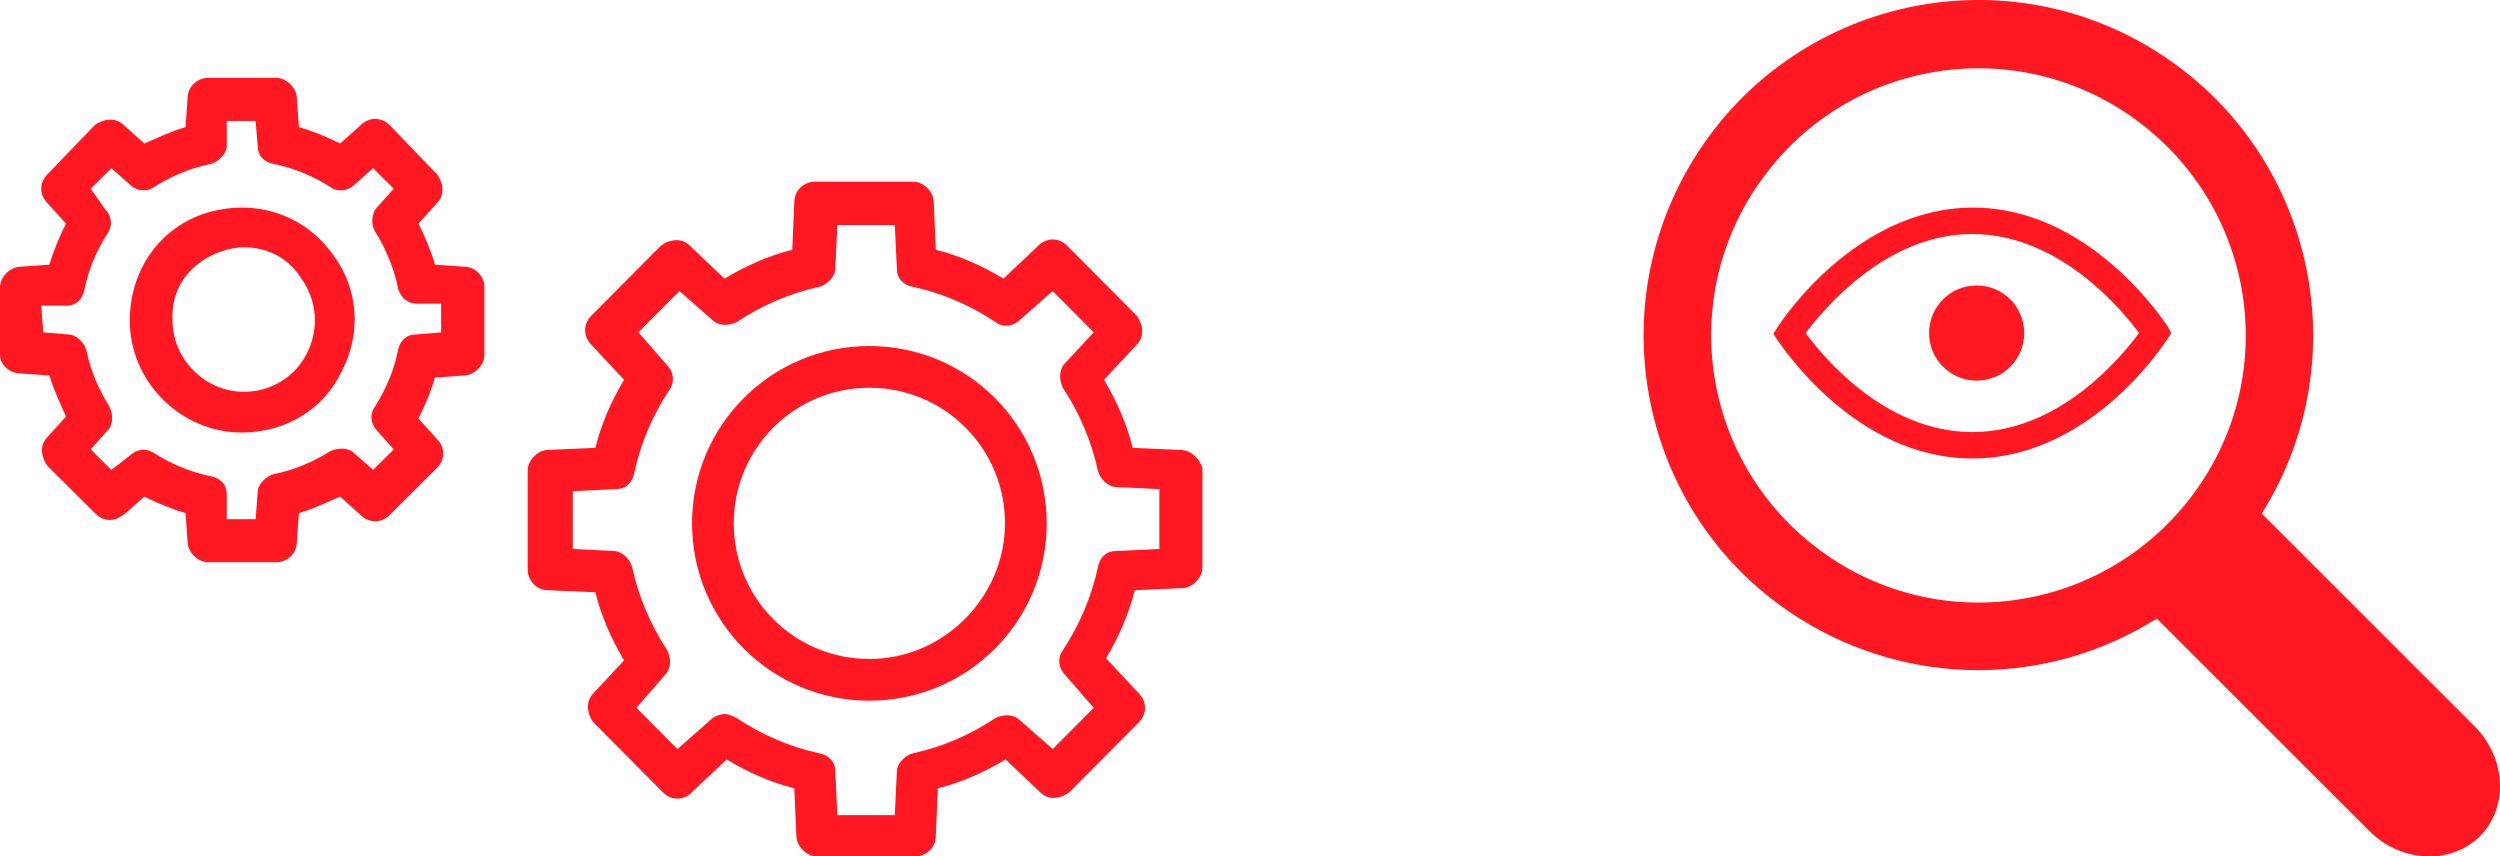 <?xml version="1.0" encoding="UTF-8"?>
<svg width="289px" height="99px" viewBox="0 0 289 99" version="1.1" xmlns="http://www.w3.org/2000/svg" xmlns:xlink="http://www.w3.org/1999/xlink">
    <!-- Generator: Sketch 53.2 (72643) - https://sketchapp.com -->
    <title>Group 10</title>
    <desc>Created with Sketch.</desc>
    <g id="Page-1" stroke="none" stroke-width="1" fill="none" fill-rule="evenodd">
        <g id="Supermercado" transform="translate(-640, -3788)" fill="#FF1722" fill-rule="nonzero">
            <g id="Group-10" transform="translate(640, 3788)">
                <g id="audit" transform="translate(190, 0)">
                    <path d="M59.316,71.5 L83.904,96.071 C87.538,99.703 93.259,100.012 96.661,96.69 L96.661,96.69 C99.986,93.367 99.754,87.649 96.043,83.94 L71.455,59.368 C82.821,41.287 77.409,17.411 59.316,5.975 C41.224,-5.461 17.333,0.025 5.967,18.106 C-5.399,36.188 -0.064,60.141 18.028,71.5 C30.709,79.459 46.714,79.459 59.316,71.5 Z M14.24,19.961 C24.601,6.439 44.007,3.889 57.538,14.32 C71.069,24.752 73.62,44.069 63.182,57.591 C52.744,71.113 33.415,73.663 19.884,63.232 C19.884,63.232 19.884,63.232 19.884,63.232 C6.353,52.8 3.802,33.483 14.24,19.961 Z" id="Shape"></path>
                    <path d="M38,53 C51.598,53 60.068,39.874 60.456,39.339 L61,38.5 L60.534,37.661 C60.145,37.126 51.598,24 38.078,24 C24.557,24 15.932,37.126 15.544,37.737 L15,38.576 L15.544,39.416 C15.932,39.874 24.402,53 38,53 Z M38,27.053 C48.024,27.053 55.25,35.753 57.27,38.5 C55.25,41.247 48.101,49.947 38,49.947 C27.899,49.947 20.75,41.247 18.73,38.5 C20.828,35.753 27.976,27.053 38,27.053 L38,27.053 Z" id="Shape"></path>
                    <circle id="Oval" cx="38.5" cy="38.5" r="5.5"></circle>
                </g>
                <g id="noun_Opportunity-Management_2019654" transform="translate(0, 9)">
                    <path d="M2.383,34.169 L5.719,34.407 C6.196,36.068 6.911,37.492 7.626,39.153 L5.481,41.525 C4.528,42.475 4.766,43.898 5.481,44.847 C5.719,45.085 10.723,50.068 10.962,50.305 L10.962,50.305 C11.677,51.017 12.391,51.254 13.345,51.017 C13.821,50.78 14.298,50.542 14.536,50.305 L16.681,48.407 C18.111,49.119 19.779,49.831 21.447,50.305 L21.685,53.627 C21.685,54.814 22.877,56 24.068,56 L31.932,56 C33.123,56 34.315,55.051 34.315,53.627 L34.553,50.305 C36.221,49.831 37.651,49.119 39.319,48.407 L41.702,50.542 C42.655,51.492 44.085,51.492 45.038,50.542 L50.519,45.085 C51.472,44.136 51.472,42.712 50.519,41.763 L48.374,39.39 C49.089,37.966 49.804,36.305 50.281,34.644 L53.617,34.407 C54.809,34.407 56,33.22 56,32.034 L56,24.203 C56,23.017 55.047,21.831 53.617,21.831 L50.281,21.593 C49.804,19.932 49.089,18.271 48.374,16.847 L50.519,14.475 C51.472,13.525 51.234,12.102 50.519,11.153 L45.038,5.458 C44.085,4.508 42.655,4.508 41.702,5.458 L39.319,7.593 C37.889,6.881 36.221,6.169 34.553,5.695 L34.315,2.373 C34.315,1.186 33.123,0 31.932,0 L24.068,0 C22.877,0 21.685,0.949 21.685,2.373 L21.447,5.695 C19.779,6.169 18.349,6.881 16.681,7.593 L14.298,5.458 C13.345,4.508 11.915,4.746 10.962,5.458 L5.481,11.153 C4.528,12.102 4.528,13.525 5.481,14.475 L7.626,16.847 C6.911,18.271 6.196,19.932 5.719,21.593 L2.383,21.831 C1.191,21.831 0,23.017 0,24.203 L0,32.034 C4.23302055e-15,33.22 1.191,34.169 2.383,34.169 Z M4.766,26.339 L7.626,26.339 C8.817,26.339 9.532,25.627 9.77,24.441 C10.247,22.068 11.2,19.932 12.391,18.034 C13.106,17.085 12.868,15.898 12.153,15.186 L10.485,12.814 L12.868,10.441 L15.013,12.339 C15.728,13.051 16.919,13.288 17.872,12.576 C19.779,11.39 21.923,10.441 24.306,9.966 C25.26,9.729 26.213,8.78 26.213,7.831 L26.213,4.983 L29.549,4.983 L29.787,7.831 C29.787,9.017 30.502,9.729 31.694,9.966 C34.077,10.441 36.221,11.39 38.128,12.576 C39.081,13.288 40.272,13.051 40.987,12.339 L43.132,10.441 L45.515,12.814 L43.609,14.949 C42.894,15.661 42.894,17.085 43.37,17.797 C44.323,19.22 45.515,21.831 45.991,24.203 C46.23,25.39 47.183,26.102 48.136,26.102 L50.996,26.102 L50.996,29.424 L48.136,29.661 C46.945,29.661 46.23,30.373 45.991,31.559 C45.515,33.932 44.562,36.068 43.37,37.966 C42.655,38.915 42.894,40.102 43.609,40.814 L45.515,42.949 L43.132,45.322 L40.987,43.424 C40.272,42.712 39.081,42.712 38.128,43.186 C36.221,44.373 34.077,45.322 31.694,45.797 C30.74,46.034 29.787,46.983 29.787,47.932 L29.549,51.017 L26.213,51.017 L26.213,48.169 C26.213,46.983 25.498,46.271 24.306,46.034 C21.923,45.559 19.779,44.61 17.872,43.424 C16.919,42.712 15.728,42.949 15.013,43.661 L12.868,45.322 C12.153,44.61 11.438,43.898 10.485,42.949 L12.391,40.814 C13.106,40.102 13.106,38.915 12.63,37.966 C11.438,36.068 10.485,33.932 10.009,31.559 C9.77,30.61 8.817,29.661 7.864,29.661 L5.004,29.424 L4.766,26.339 L4.766,26.339 Z" id="Shape"></path>
                    <path d="M27.953,41 C32.898,41 37.373,38.412 39.492,33.941 C41.847,29.469 41.376,24.293 38.55,20.527 C35.253,15.821 29.601,13.939 23.949,15.586 C18.533,17.233 15,22.175 15,28.058 C15,35.117 20.888,41 27.953,41 Z M25.598,20.057 C26.304,19.822 27.246,19.586 28.188,19.586 C30.543,19.586 33.134,20.527 34.782,23.116 C36.666,25.704 36.902,28.999 35.489,31.823 C34.076,34.646 31.25,36.294 28.188,36.294 C23.714,36.294 19.946,32.529 19.946,28.058 C19.71,23.587 22.772,20.998 25.598,20.057 Z" id="Shape"></path>
                    <path d="M136.392,43.009 L130.939,42.771 C130.228,39.908 129.043,37.284 127.62,34.899 L131.413,30.844 C132.362,29.89 132.125,28.459 131.413,27.505 L123.353,19.394 C122.404,18.44 120.982,18.44 120.033,19.394 L116.003,23.211 C113.632,21.78 111.024,20.587 108.179,19.872 L107.942,14.385 C107.942,13.193 106.757,12 105.571,12 L94.191,12 C93.006,12 91.821,12.954 91.821,14.385 L91.584,19.872 C88.739,20.587 86.131,21.78 83.76,23.211 L79.729,19.394 C78.781,18.44 77.359,18.679 76.41,19.394 L68.35,27.505 C67.401,28.459 67.401,29.89 68.35,30.844 L72.143,34.899 C70.72,37.284 69.535,39.908 68.824,42.771 L63.371,43.009 C62.185,43.009 61,44.202 61,45.394 L61,56.844 C61,58.037 61.948,59.229 63.371,59.229 L68.824,59.468 C69.535,62.33 70.72,64.954 72.143,67.339 L68.587,71.156 C67.638,72.11 67.875,73.541 68.587,74.495 L76.647,82.606 C77.596,83.56 79.018,83.56 79.967,82.606 L83.997,78.789 C86.368,80.22 88.976,81.413 91.821,82.128 L92.058,87.615 C92.058,88.807 93.243,90 94.429,90 L105.809,90 C106.994,90 108.179,89.046 108.179,87.615 L108.416,82.128 C111.261,81.413 113.869,80.22 116.24,78.789 L120.271,82.606 C121.219,83.56 122.641,83.321 123.59,82.606 L131.65,74.495 C132.599,73.541 132.599,72.11 131.65,71.156 L127.857,67.101 C129.28,64.716 130.465,62.092 131.176,59.229 L136.629,58.991 C137.815,58.991 139,57.798 139,56.606 L139,45.156 C138.763,44.202 137.815,43.009 136.392,43.009 Z M134.021,54.459 L129.043,54.697 C127.857,54.697 127.146,55.413 126.909,56.606 C126.198,59.945 124.775,63.284 122.878,66.147 C122.167,67.101 122.404,68.294 123.116,69.009 L126.435,72.826 L121.693,77.596 L117.9,74.257 C117.188,73.541 116.003,73.541 115.055,74.018 C112.21,75.927 108.891,77.358 105.571,78.073 C104.623,78.312 103.675,79.266 103.675,80.22 L103.438,85.229 L96.799,85.229 L96.562,80.22 C96.562,79.028 95.851,78.312 94.666,78.073 C91.347,77.358 88.027,75.927 85.182,74.018 C84.708,73.78 84.234,73.541 83.76,73.541 C83.286,73.541 82.574,73.78 82.1,74.257 L78.307,77.596 L73.565,72.826 L76.884,69.009 C77.596,68.294 77.596,67.101 77.122,66.147 C75.225,63.284 73.802,59.945 73.091,56.606 C72.854,55.651 71.906,54.697 70.957,54.697 L66.216,54.459 L66.216,47.78 L71.195,47.541 C72.38,47.541 73.091,46.826 73.328,45.633 C74.04,42.294 75.462,38.954 77.359,36.092 C78.07,35.138 77.833,33.945 77.122,33.229 L73.802,29.413 L78.544,24.642 L82.337,27.982 C83.049,28.697 84.234,28.697 85.182,28.22 C88.027,26.312 91.347,24.881 94.666,24.165 C95.614,23.927 96.562,22.972 96.562,22.018 L96.799,17.009 L103.438,17.009 L103.675,22.018 C103.675,23.211 104.386,23.927 105.571,24.165 C108.891,24.881 112.21,26.312 115.055,28.22 C116.003,28.936 117.188,28.697 117.9,27.982 L121.693,24.642 L126.435,29.413 L123.116,32.991 C122.404,33.706 122.404,34.899 122.878,35.853 C124.775,38.716 126.198,42.055 126.909,45.394 C127.146,46.349 128.094,47.303 129.043,47.303 L134.021,47.541 C134.021,47.541 134.021,54.459 134.021,54.459 Z" id="Shape"></path>
                    <path d="M100.5,31 C89.165,31 80,40.165 80,51.5 C80,62.835 89.165,72 100.5,72 C111.835,72 121,62.835 121,51.5 C121,40.165 111.835,31 100.5,31 Z M100.5,67.176 C91.818,67.176 84.824,60.182 84.824,51.5 C84.824,42.818 91.818,35.824 100.5,35.824 C109.182,35.824 116.176,42.818 116.176,51.5 C116.176,59.941 109.182,67.176 100.5,67.176 Z" id="Shape"></path>
                </g>
            </g>
        </g>
    </g>
</svg>